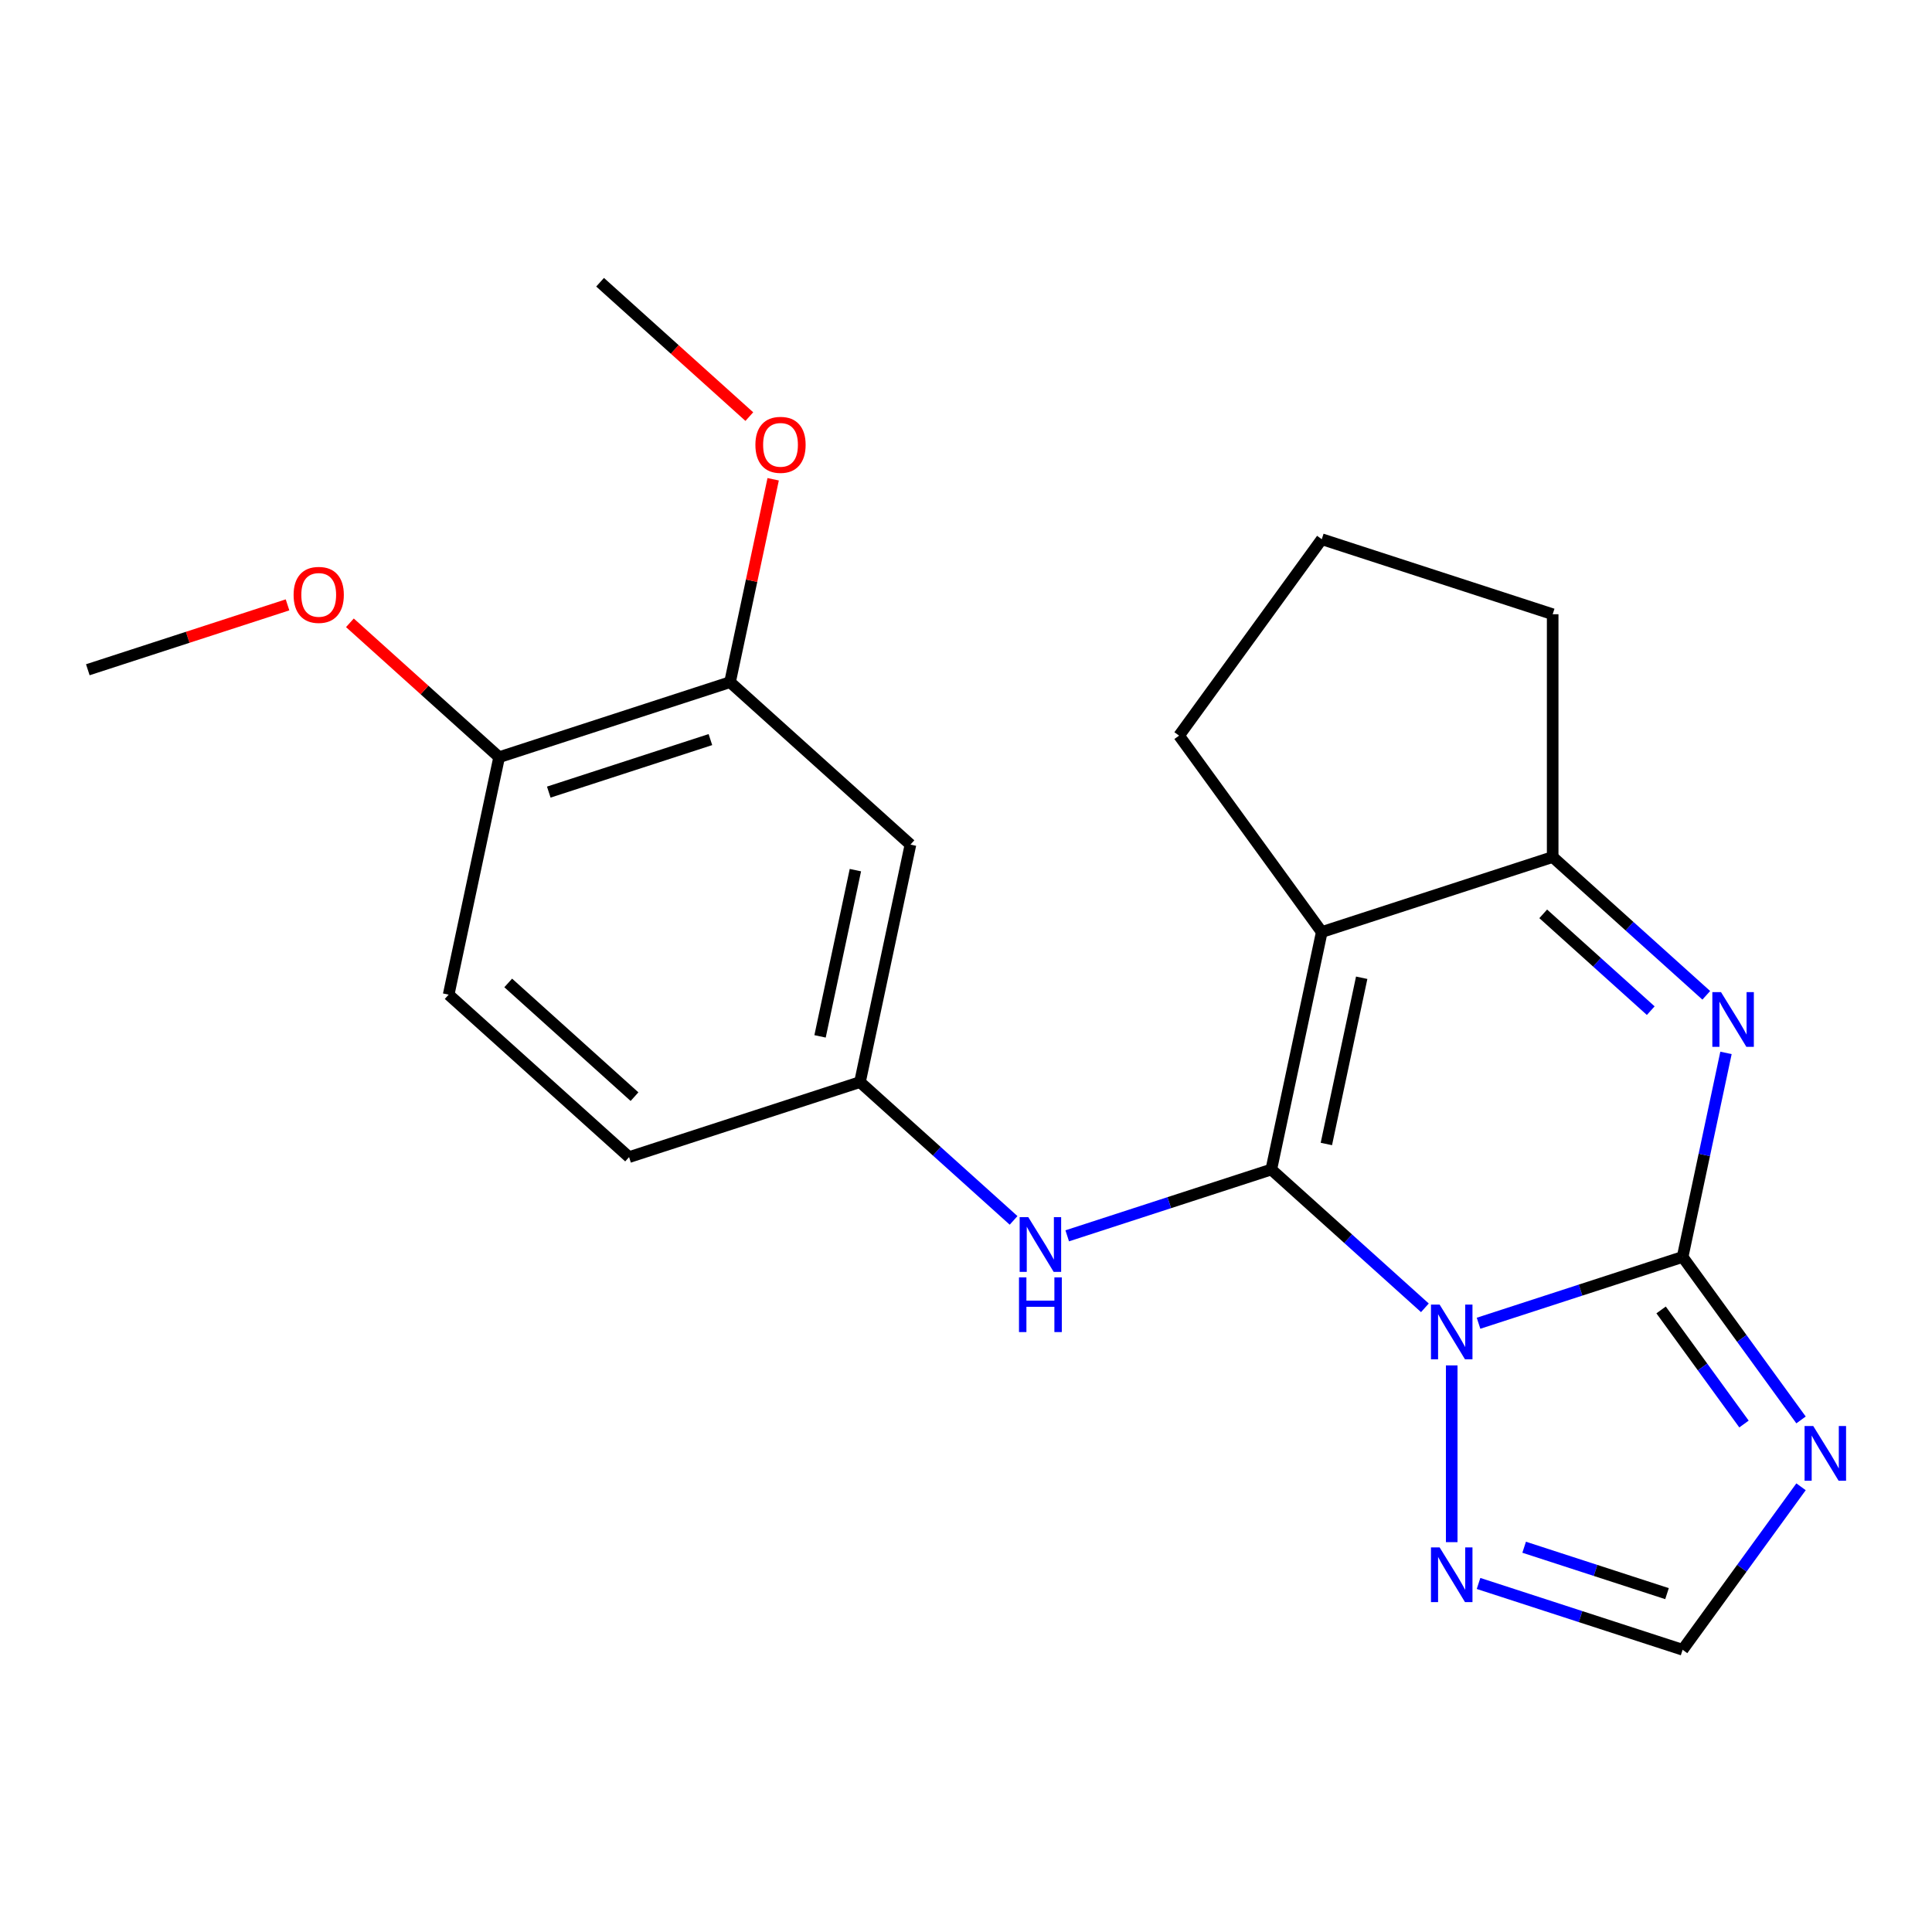<?xml version='1.0' encoding='iso-8859-1'?>
<svg version='1.1' baseProfile='full'
              xmlns='http://www.w3.org/2000/svg'
                      xmlns:rdkit='http://www.rdkit.org/xml'
                      xmlns:xlink='http://www.w3.org/1999/xlink'
                  xml:space='preserve'
width='1000px' height='1000px' viewBox='0 0 1000 1000'>
<!-- END OF HEADER -->
<rect style='opacity:1.0;fill:#FFFFFF;stroke:none' width='1000' height='1000' x='0' y='0'> </rect>
<path class='bond-0' d='M 737.526,676.924 L 697.774,641.131' style='fill:none;fill-rule:evenodd;stroke:#0000FF;stroke-width:6px;stroke-linecap:butt;stroke-linejoin:miter;stroke-opacity:1' />
<path class='bond-0' d='M 697.774,641.131 L 658.022,605.338' style='fill:none;fill-rule:evenodd;stroke:#000000;stroke-width:6px;stroke-linecap:butt;stroke-linejoin:miter;stroke-opacity:1' />
<path class='bond-1' d='M 765.289,684.913 L 818.105,667.752' style='fill:none;fill-rule:evenodd;stroke:#0000FF;stroke-width:6px;stroke-linecap:butt;stroke-linejoin:miter;stroke-opacity:1' />
<path class='bond-1' d='M 818.105,667.752 L 870.92,650.591' style='fill:none;fill-rule:evenodd;stroke:#000000;stroke-width:6px;stroke-linecap:butt;stroke-linejoin:miter;stroke-opacity:1' />
<path class='bond-6' d='M 751.408,706.725 L 751.408,798.217' style='fill:none;fill-rule:evenodd;stroke:#0000FF;stroke-width:6px;stroke-linecap:butt;stroke-linejoin:miter;stroke-opacity:1' />
<path class='bond-2' d='M 658.022,605.338 L 684.149,482.421' style='fill:none;fill-rule:evenodd;stroke:#000000;stroke-width:6px;stroke-linecap:butt;stroke-linejoin:miter;stroke-opacity:1' />
<path class='bond-2' d='M 686.524,592.126 L 704.813,506.084' style='fill:none;fill-rule:evenodd;stroke:#000000;stroke-width:6px;stroke-linecap:butt;stroke-linejoin:miter;stroke-opacity:1' />
<path class='bond-7' d='M 658.022,605.338 L 605.207,622.499' style='fill:none;fill-rule:evenodd;stroke:#000000;stroke-width:6px;stroke-linecap:butt;stroke-linejoin:miter;stroke-opacity:1' />
<path class='bond-7' d='M 605.207,622.499 L 552.391,639.66' style='fill:none;fill-rule:evenodd;stroke:#0000FF;stroke-width:6px;stroke-linecap:butt;stroke-linejoin:miter;stroke-opacity:1' />
<path class='bond-3' d='M 870.92,650.591 L 882.145,597.784' style='fill:none;fill-rule:evenodd;stroke:#000000;stroke-width:6px;stroke-linecap:butt;stroke-linejoin:miter;stroke-opacity:1' />
<path class='bond-3' d='M 882.145,597.784 L 893.369,544.976' style='fill:none;fill-rule:evenodd;stroke:#0000FF;stroke-width:6px;stroke-linecap:butt;stroke-linejoin:miter;stroke-opacity:1' />
<path class='bond-4' d='M 870.92,650.591 L 901.566,692.772' style='fill:none;fill-rule:evenodd;stroke:#000000;stroke-width:6px;stroke-linecap:butt;stroke-linejoin:miter;stroke-opacity:1' />
<path class='bond-4' d='M 901.566,692.772 L 932.213,734.953' style='fill:none;fill-rule:evenodd;stroke:#0000FF;stroke-width:6px;stroke-linecap:butt;stroke-linejoin:miter;stroke-opacity:1' />
<path class='bond-4' d='M 859.781,678.018 L 881.234,707.545' style='fill:none;fill-rule:evenodd;stroke:#000000;stroke-width:6px;stroke-linecap:butt;stroke-linejoin:miter;stroke-opacity:1' />
<path class='bond-4' d='M 881.234,707.545 L 902.686,737.071' style='fill:none;fill-rule:evenodd;stroke:#0000FF;stroke-width:6px;stroke-linecap:butt;stroke-linejoin:miter;stroke-opacity:1' />
<path class='bond-14' d='M 684.149,482.421 L 610.286,380.758' style='fill:none;fill-rule:evenodd;stroke:#000000;stroke-width:6px;stroke-linecap:butt;stroke-linejoin:miter;stroke-opacity:1' />
<path class='bond-23' d='M 684.149,482.421 L 803.661,443.59' style='fill:none;fill-rule:evenodd;stroke:#000000;stroke-width:6px;stroke-linecap:butt;stroke-linejoin:miter;stroke-opacity:1' />
<path class='bond-5' d='M 883.165,515.175 L 843.413,479.382' style='fill:none;fill-rule:evenodd;stroke:#0000FF;stroke-width:6px;stroke-linecap:butt;stroke-linejoin:miter;stroke-opacity:1' />
<path class='bond-5' d='M 843.413,479.382 L 803.661,443.59' style='fill:none;fill-rule:evenodd;stroke:#000000;stroke-width:6px;stroke-linecap:butt;stroke-linejoin:miter;stroke-opacity:1' />
<path class='bond-5' d='M 854.423,523.115 L 826.596,498.06' style='fill:none;fill-rule:evenodd;stroke:#0000FF;stroke-width:6px;stroke-linecap:butt;stroke-linejoin:miter;stroke-opacity:1' />
<path class='bond-5' d='M 826.596,498.06 L 798.77,473.005' style='fill:none;fill-rule:evenodd;stroke:#000000;stroke-width:6px;stroke-linecap:butt;stroke-linejoin:miter;stroke-opacity:1' />
<path class='bond-22' d='M 932.213,769.556 L 901.566,811.737' style='fill:none;fill-rule:evenodd;stroke:#0000FF;stroke-width:6px;stroke-linecap:butt;stroke-linejoin:miter;stroke-opacity:1' />
<path class='bond-22' d='M 901.566,811.737 L 870.92,853.918' style='fill:none;fill-rule:evenodd;stroke:#000000;stroke-width:6px;stroke-linecap:butt;stroke-linejoin:miter;stroke-opacity:1' />
<path class='bond-17' d='M 803.661,443.59 L 803.661,317.927' style='fill:none;fill-rule:evenodd;stroke:#000000;stroke-width:6px;stroke-linecap:butt;stroke-linejoin:miter;stroke-opacity:1' />
<path class='bond-8' d='M 765.289,819.596 L 818.105,836.757' style='fill:none;fill-rule:evenodd;stroke:#0000FF;stroke-width:6px;stroke-linecap:butt;stroke-linejoin:miter;stroke-opacity:1' />
<path class='bond-8' d='M 818.105,836.757 L 870.92,853.918' style='fill:none;fill-rule:evenodd;stroke:#000000;stroke-width:6px;stroke-linecap:butt;stroke-linejoin:miter;stroke-opacity:1' />
<path class='bond-8' d='M 788.9,800.842 L 825.871,812.855' style='fill:none;fill-rule:evenodd;stroke:#0000FF;stroke-width:6px;stroke-linecap:butt;stroke-linejoin:miter;stroke-opacity:1' />
<path class='bond-8' d='M 825.871,812.855 L 862.842,824.867' style='fill:none;fill-rule:evenodd;stroke:#000000;stroke-width:6px;stroke-linecap:butt;stroke-linejoin:miter;stroke-opacity:1' />
<path class='bond-11' d='M 524.628,631.671 L 484.876,595.878' style='fill:none;fill-rule:evenodd;stroke:#0000FF;stroke-width:6px;stroke-linecap:butt;stroke-linejoin:miter;stroke-opacity:1' />
<path class='bond-11' d='M 484.876,595.878 L 445.124,560.085' style='fill:none;fill-rule:evenodd;stroke:#000000;stroke-width:6px;stroke-linecap:butt;stroke-linejoin:miter;stroke-opacity:1' />
<path class='bond-9' d='M 471.251,437.169 L 445.124,560.085' style='fill:none;fill-rule:evenodd;stroke:#000000;stroke-width:6px;stroke-linecap:butt;stroke-linejoin:miter;stroke-opacity:1' />
<path class='bond-9' d='M 442.748,450.381 L 424.46,536.423' style='fill:none;fill-rule:evenodd;stroke:#000000;stroke-width:6px;stroke-linecap:butt;stroke-linejoin:miter;stroke-opacity:1' />
<path class='bond-10' d='M 471.251,437.169 L 377.865,353.084' style='fill:none;fill-rule:evenodd;stroke:#000000;stroke-width:6px;stroke-linecap:butt;stroke-linejoin:miter;stroke-opacity:1' />
<path class='bond-16' d='M 377.865,353.084 L 389.026,300.576' style='fill:none;fill-rule:evenodd;stroke:#000000;stroke-width:6px;stroke-linecap:butt;stroke-linejoin:miter;stroke-opacity:1' />
<path class='bond-16' d='M 389.026,300.576 L 400.187,248.069' style='fill:none;fill-rule:evenodd;stroke:#FF0000;stroke-width:6px;stroke-linecap:butt;stroke-linejoin:miter;stroke-opacity:1' />
<path class='bond-25' d='M 377.865,353.084 L 258.353,391.916' style='fill:none;fill-rule:evenodd;stroke:#000000;stroke-width:6px;stroke-linecap:butt;stroke-linejoin:miter;stroke-opacity:1' />
<path class='bond-25' d='M 367.705,382.811 L 284.046,409.993' style='fill:none;fill-rule:evenodd;stroke:#000000;stroke-width:6px;stroke-linecap:butt;stroke-linejoin:miter;stroke-opacity:1' />
<path class='bond-15' d='M 445.124,560.085 L 325.612,598.917' style='fill:none;fill-rule:evenodd;stroke:#000000;stroke-width:6px;stroke-linecap:butt;stroke-linejoin:miter;stroke-opacity:1' />
<path class='bond-12' d='M 258.353,391.916 L 232.226,514.832' style='fill:none;fill-rule:evenodd;stroke:#000000;stroke-width:6px;stroke-linecap:butt;stroke-linejoin:miter;stroke-opacity:1' />
<path class='bond-18' d='M 258.353,391.916 L 219.731,357.14' style='fill:none;fill-rule:evenodd;stroke:#000000;stroke-width:6px;stroke-linecap:butt;stroke-linejoin:miter;stroke-opacity:1' />
<path class='bond-18' d='M 219.731,357.14 L 181.109,322.365' style='fill:none;fill-rule:evenodd;stroke:#FF0000;stroke-width:6px;stroke-linecap:butt;stroke-linejoin:miter;stroke-opacity:1' />
<path class='bond-13' d='M 232.226,514.832 L 325.612,598.917' style='fill:none;fill-rule:evenodd;stroke:#000000;stroke-width:6px;stroke-linecap:butt;stroke-linejoin:miter;stroke-opacity:1' />
<path class='bond-13' d='M 263.051,508.768 L 328.421,567.627' style='fill:none;fill-rule:evenodd;stroke:#000000;stroke-width:6px;stroke-linecap:butt;stroke-linejoin:miter;stroke-opacity:1' />
<path class='bond-19' d='M 610.286,380.758 L 684.149,279.095' style='fill:none;fill-rule:evenodd;stroke:#000000;stroke-width:6px;stroke-linecap:butt;stroke-linejoin:miter;stroke-opacity:1' />
<path class='bond-20' d='M 387.85,215.633 L 349.228,180.858' style='fill:none;fill-rule:evenodd;stroke:#FF0000;stroke-width:6px;stroke-linecap:butt;stroke-linejoin:miter;stroke-opacity:1' />
<path class='bond-20' d='M 349.228,180.858 L 310.606,146.082' style='fill:none;fill-rule:evenodd;stroke:#000000;stroke-width:6px;stroke-linecap:butt;stroke-linejoin:miter;stroke-opacity:1' />
<path class='bond-24' d='M 803.661,317.927 L 684.149,279.095' style='fill:none;fill-rule:evenodd;stroke:#000000;stroke-width:6px;stroke-linecap:butt;stroke-linejoin:miter;stroke-opacity:1' />
<path class='bond-21' d='M 148.825,313.076 L 97.14,329.869' style='fill:none;fill-rule:evenodd;stroke:#FF0000;stroke-width:6px;stroke-linecap:butt;stroke-linejoin:miter;stroke-opacity:1' />
<path class='bond-21' d='M 97.14,329.869 L 45.455,346.663' style='fill:none;fill-rule:evenodd;stroke:#000000;stroke-width:6px;stroke-linecap:butt;stroke-linejoin:miter;stroke-opacity:1' />
<path  class='atom-0' d='M 745.148 675.263
L 754.428 690.263
Q 755.348 691.743, 756.828 694.423
Q 758.308 697.103, 758.388 697.263
L 758.388 675.263
L 762.148 675.263
L 762.148 703.583
L 758.268 703.583
L 748.308 687.183
Q 747.148 685.263, 745.908 683.063
Q 744.708 680.863, 744.348 680.183
L 744.348 703.583
L 740.668 703.583
L 740.668 675.263
L 745.148 675.263
' fill='#0000FF'/>
<path  class='atom-4' d='M 890.787 513.514
L 900.067 528.514
Q 900.987 529.994, 902.467 532.674
Q 903.947 535.354, 904.027 535.514
L 904.027 513.514
L 907.787 513.514
L 907.787 541.834
L 903.907 541.834
L 893.947 525.434
Q 892.787 523.514, 891.547 521.314
Q 890.347 519.114, 889.987 518.434
L 889.987 541.834
L 886.307 541.834
L 886.307 513.514
L 890.787 513.514
' fill='#0000FF'/>
<path  class='atom-5' d='M 938.523 738.094
L 947.803 753.094
Q 948.723 754.574, 950.203 757.254
Q 951.683 759.934, 951.763 760.094
L 951.763 738.094
L 955.523 738.094
L 955.523 766.414
L 951.643 766.414
L 941.683 750.014
Q 940.523 748.094, 939.283 745.894
Q 938.083 743.694, 937.723 743.014
L 937.723 766.414
L 934.043 766.414
L 934.043 738.094
L 938.523 738.094
' fill='#0000FF'/>
<path  class='atom-7' d='M 745.148 800.926
L 754.428 815.926
Q 755.348 817.406, 756.828 820.086
Q 758.308 822.766, 758.388 822.926
L 758.388 800.926
L 762.148 800.926
L 762.148 829.246
L 758.268 829.246
L 748.308 812.846
Q 747.148 810.926, 745.908 808.726
Q 744.708 806.526, 744.348 805.846
L 744.348 829.246
L 740.668 829.246
L 740.668 800.926
L 745.148 800.926
' fill='#0000FF'/>
<path  class='atom-8' d='M 532.25 630.01
L 541.53 645.01
Q 542.45 646.49, 543.93 649.17
Q 545.41 651.85, 545.49 652.01
L 545.49 630.01
L 549.25 630.01
L 549.25 658.33
L 545.37 658.33
L 535.41 641.93
Q 534.25 640.01, 533.01 637.81
Q 531.81 635.61, 531.45 634.93
L 531.45 658.33
L 527.77 658.33
L 527.77 630.01
L 532.25 630.01
' fill='#0000FF'/>
<path  class='atom-8' d='M 527.43 661.162
L 531.27 661.162
L 531.27 673.202
L 545.75 673.202
L 545.75 661.162
L 549.59 661.162
L 549.59 689.482
L 545.75 689.482
L 545.75 676.402
L 531.27 676.402
L 531.27 689.482
L 527.43 689.482
L 527.43 661.162
' fill='#0000FF'/>
<path  class='atom-17' d='M 390.992 230.247
Q 390.992 223.447, 394.352 219.647
Q 397.712 215.847, 403.992 215.847
Q 410.272 215.847, 413.632 219.647
Q 416.992 223.447, 416.992 230.247
Q 416.992 237.127, 413.592 241.047
Q 410.192 244.927, 403.992 244.927
Q 397.752 244.927, 394.352 241.047
Q 390.992 237.167, 390.992 230.247
M 403.992 241.727
Q 408.312 241.727, 410.632 238.847
Q 412.992 235.927, 412.992 230.247
Q 412.992 224.687, 410.632 221.887
Q 408.312 219.047, 403.992 219.047
Q 399.672 219.047, 397.312 221.847
Q 394.992 224.647, 394.992 230.247
Q 394.992 235.967, 397.312 238.847
Q 399.672 241.727, 403.992 241.727
' fill='#FF0000'/>
<path  class='atom-19' d='M 151.967 307.911
Q 151.967 301.111, 155.327 297.311
Q 158.687 293.511, 164.967 293.511
Q 171.247 293.511, 174.607 297.311
Q 177.967 301.111, 177.967 307.911
Q 177.967 314.791, 174.567 318.711
Q 171.167 322.591, 164.967 322.591
Q 158.727 322.591, 155.327 318.711
Q 151.967 314.831, 151.967 307.911
M 164.967 319.391
Q 169.287 319.391, 171.607 316.511
Q 173.967 313.591, 173.967 307.911
Q 173.967 302.351, 171.607 299.551
Q 169.287 296.711, 164.967 296.711
Q 160.647 296.711, 158.287 299.511
Q 155.967 302.311, 155.967 307.911
Q 155.967 313.631, 158.287 316.511
Q 160.647 319.391, 164.967 319.391
' fill='#FF0000'/>
</svg>
